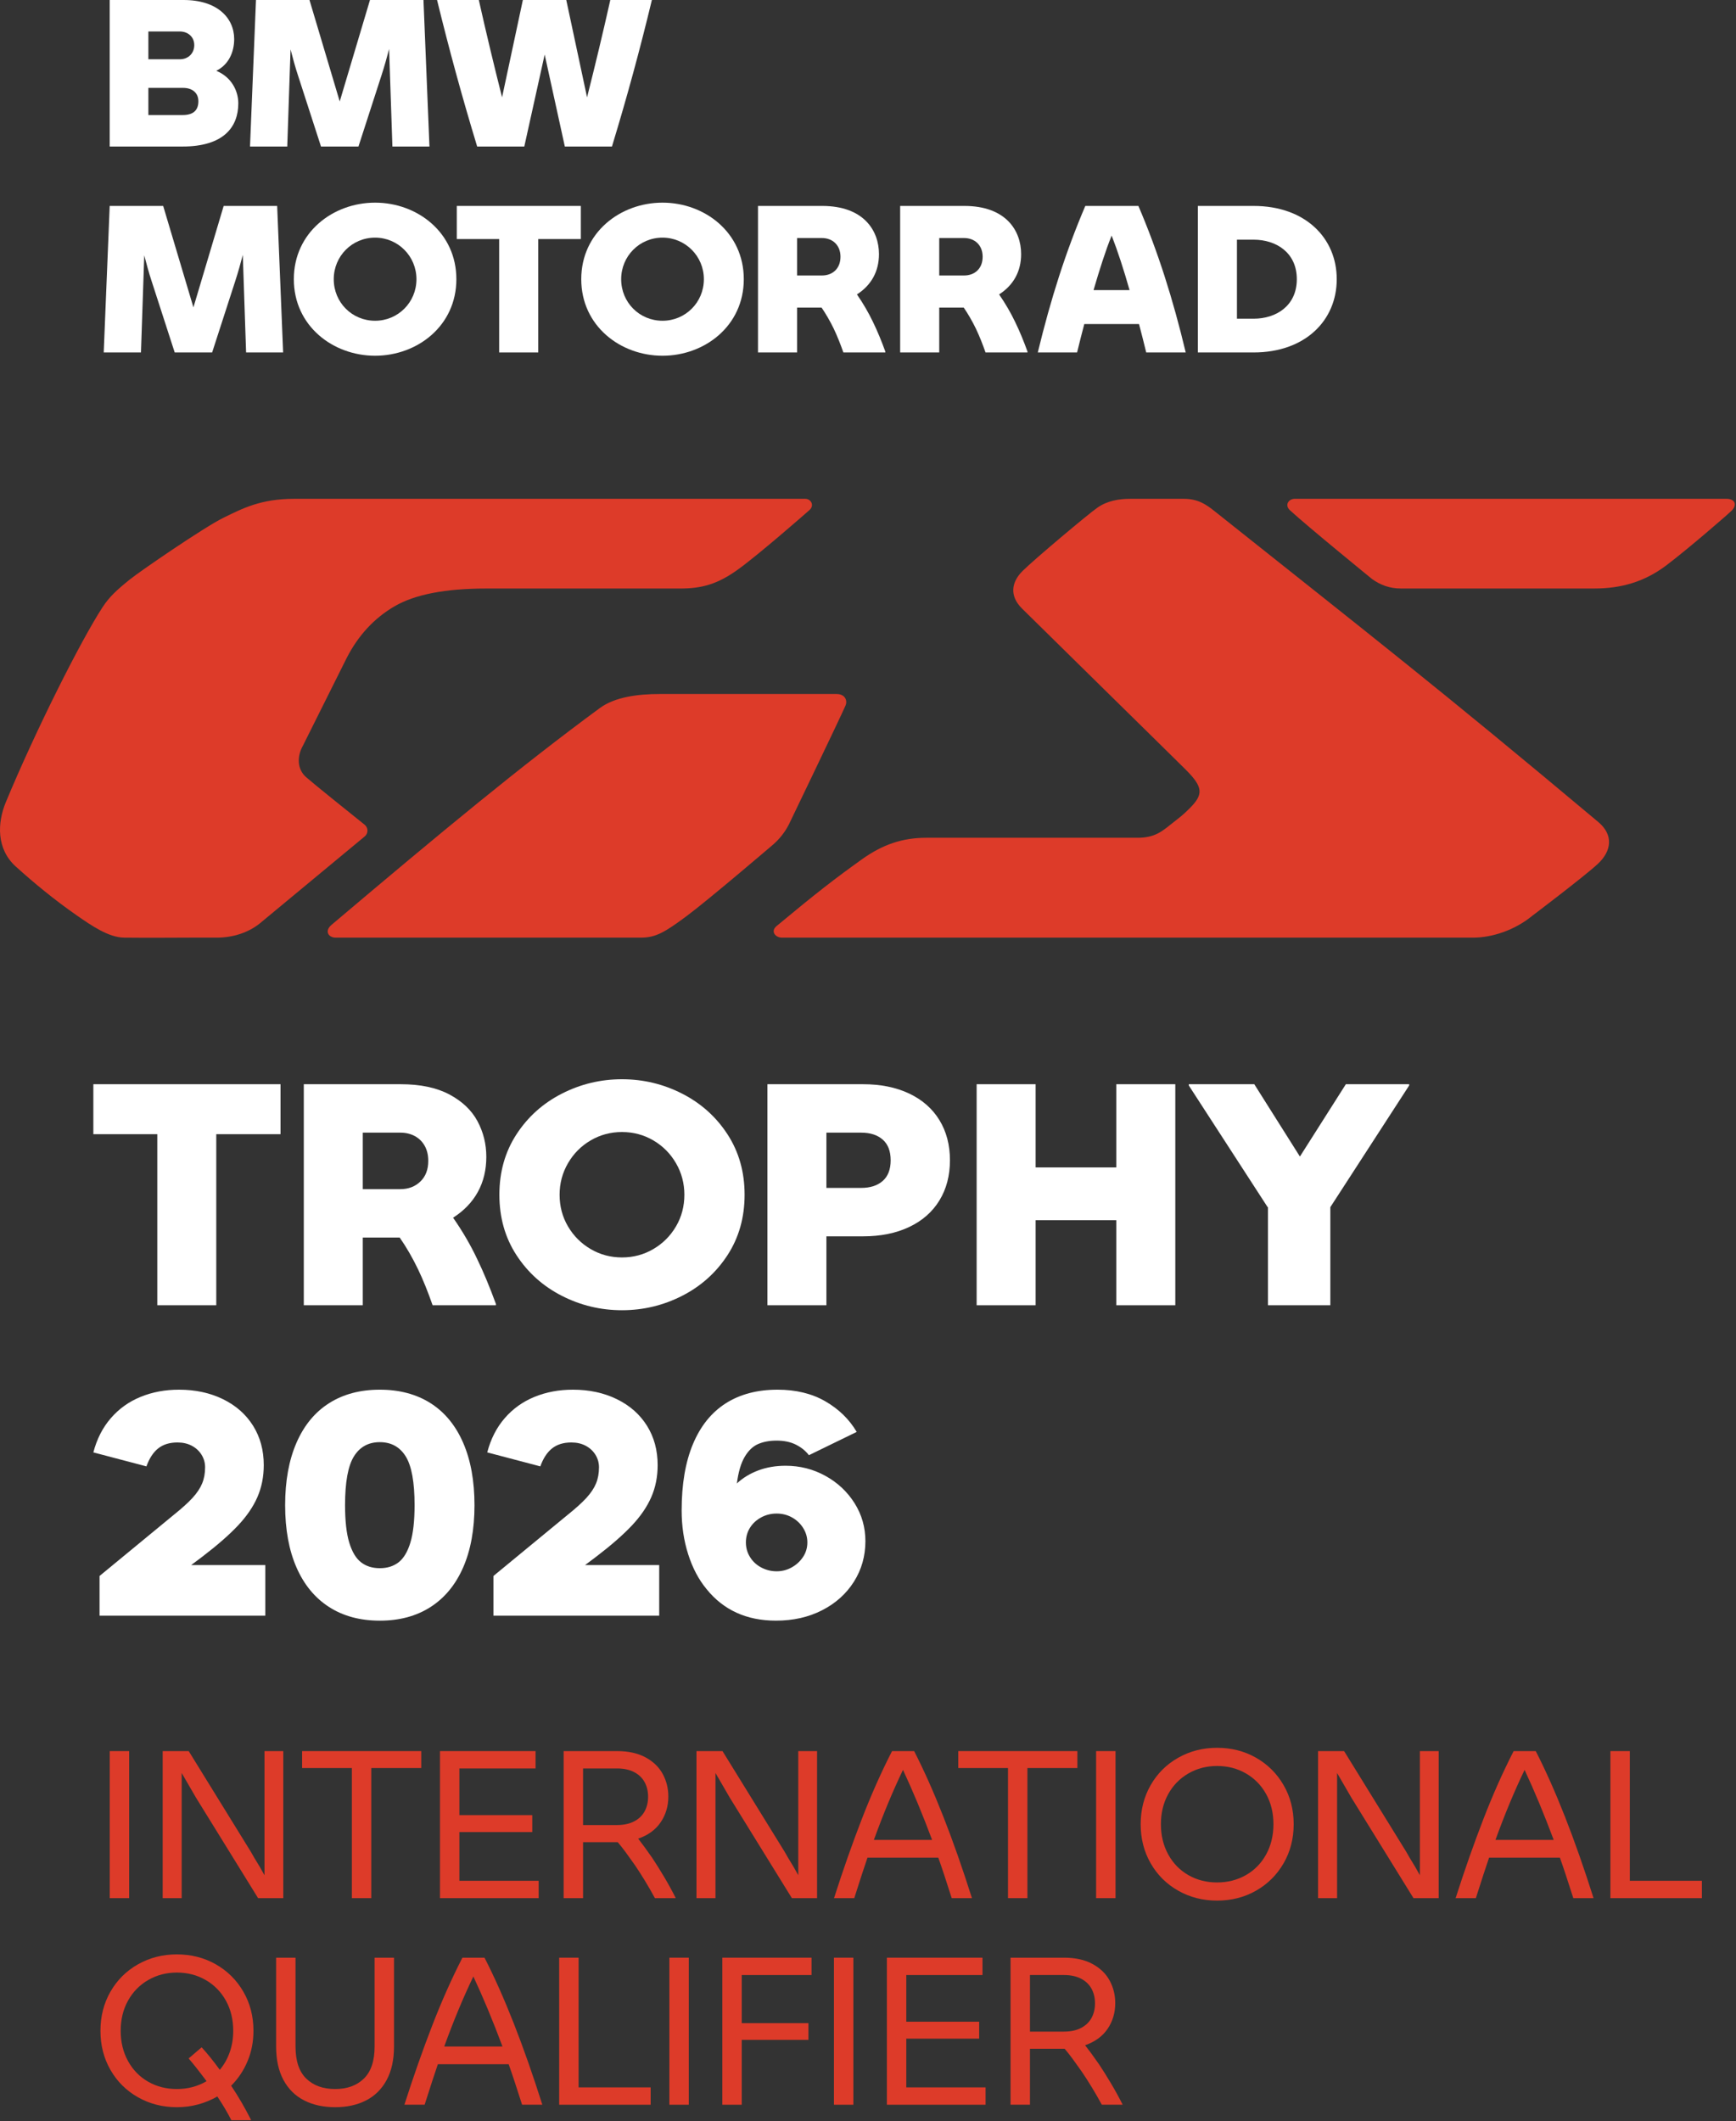 <?xml version="1.0" encoding="UTF-8" standalone="no"?>
<svg xmlns="http://www.w3.org/2000/svg" xmlns:xlink="http://www.w3.org/1999/xlink" xmlns:serif="http://www.serif.com/" width="100%" height="100%" viewBox="0 0 1182 1444" version="1.1" xml:space="preserve" style="fill-rule:evenodd;clip-rule:evenodd;stroke-linejoin:round;stroke-miterlimit:2;">
    <rect x="0" y="0" width="1182" height="1444" fill="#333333" stroke="none"/>
    <g id="Ebene-1" serif:id="Ebene 1" transform="matrix(4.167,0,0,4.167,0,0)">
        <g transform="matrix(1,0,0,1,50.001,107.774)">
            <path d="M0,19.179C-1.517,17.833 -1.441,15.716 -0.518,14.075L6.633,-0.252C8.53,-3.96 11.14,-6.782 14.461,-8.718C17.781,-10.654 22.762,-11.624 29.405,-11.624L61.11,-11.624C64.694,-11.624 67.253,-12.33 70.627,-14.765C73.995,-17.201 81.391,-23.668 82.26,-24.44C83.127,-25.213 82.498,-26.282 81.583,-26.282L-1.904,-26.283C-7.407,-26.283 -10.375,-24.705 -13.487,-23.186C-16.6,-21.665 -27.012,-14.528 -28.761,-13.124C-30.97,-11.35 -32.164,-10.229 -33.25,-8.562C-36.804,-3.112 -44.181,11.563 -49.05,23.285C-50.452,26.656 -50.601,30.919 -47.435,33.784C-44.471,36.465 -41.141,39.216 -37.43,41.797C-35.051,43.449 -32.252,45.388 -29.704,45.412C-24.495,45.462 -23.145,45.412 -18.98,45.412L-14.57,45.412C-11.923,45.412 -9.388,44.573 -7.548,43.086L9.591,28.879C10.196,28.379 10.189,27.453 9.577,26.962C7.04,24.932 1.215,20.256 0,19.179" style="fill:rgb(221,59,41);fill-rule:nonzero;"></path>
        </g>
        <g transform="matrix(1,0,0,1,136.699,153.186)">
            <path d="M0,-39.803L-28.919,-39.803C-32.428,-39.803 -36.201,-39.336 -38.7,-37.5C-51.539,-28.059 -64.376,-17.442 -82.523,-2.095C-83.722,-1.08 -83.042,0 -81.846,0L-31.975,0C-29.532,0 -28.042,-0.9 -24.493,-3.533C-20.947,-6.165 -10.31,-15.261 -10.31,-15.261C-9.284,-16.166 -8.437,-17.255 -7.809,-18.471C-7.809,-18.471 0.482,-35.683 1.45,-37.905C1.827,-38.775 1.351,-39.803 0,-39.803" style="fill:rgb(221,59,41);fill-rule:nonzero;"></path>
        </g>
        <g transform="matrix(1,0,0,1,179.337,151.758)">
            <path d="M0,-68.838C-1.571,-67.75 -10.488,-60.242 -12.267,-58.46C-14.049,-56.68 -14.449,-54.449 -12.371,-52.367C-10.518,-50.514 12.574,-27.852 14.401,-26.022C17.27,-23.156 17.338,-21.981 15.029,-19.682C13.818,-18.475 13.542,-18.324 12.036,-17.129C10.531,-15.932 9.337,-14.888 6.557,-14.888L-27.966,-14.888C-31.909,-14.888 -35.133,-13.785 -38.572,-11.32C-43.018,-8.128 -45.773,-6.009 -52.439,-0.472C-53.493,0.404 -52.631,1.428 -51.572,1.428L61.36,1.428C64.445,1.428 68.145,0.231 71.024,-2.136C71.024,-2.136 79.454,-8.507 81.727,-10.607C84.001,-12.709 84.343,-15.348 81.821,-17.461C55.569,-39.467 45.578,-47.19 19.214,-68.171C17.8,-69.297 16.469,-70.266 14.092,-70.266L5.332,-70.266C3.46,-70.266 1.574,-69.927 0,-68.838" style="fill:rgb(221,59,41);fill-rule:nonzero;"></path>
        </g>
        <g transform="matrix(1,0,0,1,260.526,81.49)">
            <path d="M0,14.656C4.418,14.656 8.217,13.535 11.73,10.887C15.245,8.238 21.835,2.523 22.418,1.94C23.358,0.998 22.998,0 21.551,0L-48.961,0C-49.975,0 -50.66,1.033 -49.757,1.868C-46.934,4.474 -36.357,13.092 -36.357,13.092C-34.971,14.102 -33.417,14.656 -31.636,14.656L0,14.656Z" style="fill:rgb(221,59,41);fill-rule:nonzero;"></path>
        </g>
        <g transform="matrix(1,0,0,1,32.414,7.397)">
            <path d="M0,9.145C0,7.834 -0.908,6.96 -2.522,6.96L-8.17,6.96L-8.17,11.398L-2.555,11.398C-0.874,11.398 0,10.658 0,9.145M-8.17,-2.253L-8.17,2.286L-3.026,2.286C-1.647,2.286 -0.672,1.311 -0.672,-0.034C-0.672,-1.379 -1.715,-2.253 -3.026,-2.253L-8.17,-2.253ZM6.523,9.481C6.523,13.382 4.102,16.542 -2.589,16.542L-14.491,16.542L-14.491,-7.397L-2.421,-7.397C3.127,-7.397 5.85,-4.438 5.85,-1.009C5.85,1.076 4.976,3.16 2.925,4.169C5.514,5.245 6.523,7.565 6.523,9.481" style="fill:white;fill-rule:nonzero;"></path>
        </g>
        <g transform="matrix(1,0,0,1,64.118,2.13163e-14)">
            <path d="M0,23.939L-0.538,8.002C-0.908,9.414 -1.311,10.86 -1.782,12.306L-5.548,23.939L-11.667,23.939L-15.433,12.306C-15.903,10.893 -16.273,9.481 -16.643,8.069L-17.181,23.939L-23.267,23.939L-22.292,0L-13.55,0L-8.607,16.576L-3.665,0L5.077,0L6.052,23.939L0,23.939Z" style="fill:white;fill-rule:nonzero;"></path>
        </g>
        <g transform="matrix(1,0,0,1,106.514,23.939)">
            <path d="M0,-23.939C-1.95,-15.836 -4.035,-8.17 -6.523,0L-14.222,0L-17.517,-15.029L-20.846,0L-28.545,0C-31.033,-8.17 -33.118,-15.836 -35.102,-23.939L-28.276,-23.939C-27.133,-18.828 -25.822,-13.348 -24.477,-8.036L-21.081,-23.939L-13.987,-23.939L-10.591,-8.036C-9.246,-13.348 -7.935,-18.828 -6.792,-23.939L0,-23.939Z" style="fill:white;fill-rule:nonzero;"></path>
        </g>
        <g transform="matrix(1,0,0,1,40.211,33.645)">
            <path d="M0,23.935L-0.538,8C-0.908,9.412 -1.311,10.858 -1.782,12.303L-5.547,23.935L-11.665,23.935L-15.43,12.303C-15.901,10.891 -16.271,9.48 -16.64,8.068L-17.178,23.935L-23.263,23.935L-22.288,0L-13.548,0L-8.606,16.573L-3.664,0L5.076,0L6.051,23.935L0,23.935Z" style="fill:white;fill-rule:nonzero;"></path>
        </g>
        <g transform="matrix(1,0,0,1,68.047,45.613)">
            <path d="M0,0C0,-3.765 -3.025,-6.79 -6.757,-6.79C-10.522,-6.79 -13.514,-3.765 -13.514,0C-13.514,3.799 -10.522,6.79 -6.757,6.79C-3.025,6.79 0,3.799 0,0M-20.036,0C-20.036,-7.631 -13.648,-12.505 -6.757,-12.505C0.135,-12.505 6.522,-7.631 6.522,0C6.522,7.631 0.135,12.505 -6.757,12.505C-13.648,12.505 -20.036,7.631 -20.036,0" style="fill:white;fill-rule:nonzero;"></path>
        </g>
        <g transform="matrix(1,0,0,1,94.907,52.168)">
            <path d="M0,-13.111L-6.959,-13.111L-6.959,5.412L-13.346,5.412L-13.346,-13.111L-20.271,-13.111L-20.271,-18.523L0,-18.523L0,-13.111Z" style="fill:white;fill-rule:nonzero;"></path>
        </g>
        <g transform="matrix(1,0,0,1,115.011,45.613)">
            <path d="M0,0C0,-3.765 -3.026,-6.79 -6.757,-6.79C-10.522,-6.79 -13.514,-3.765 -13.514,0C-13.514,3.799 -10.522,6.79 -6.757,6.79C-3.026,6.79 0,3.799 0,0M-20.036,0C-20.036,-7.631 -13.649,-12.505 -6.757,-12.505C0.134,-12.505 6.522,-7.631 6.522,0C6.522,7.631 0.134,12.505 -6.757,12.505C-13.649,12.505 -20.036,7.631 -20.036,0" style="fill:white;fill-rule:nonzero;"></path>
        </g>
        <g transform="matrix(1,0,0,1,130.24,46.218)">
            <path d="M0,-1.211L4.068,-1.211C5.782,-1.211 7.093,-2.32 7.093,-4.27C7.093,-6.186 5.782,-7.329 4.068,-7.329L0,-7.329L0,-1.211ZM14.422,11.227L14.422,11.362L7.564,11.362C7.127,10.118 6.623,8.807 5.984,7.462C5.379,6.218 4.673,5.008 4.001,4.033L0,4.033L0,11.362L-6.387,11.362L-6.387,-12.573L4.101,-12.573C10.858,-12.573 13.38,-8.573 13.38,-4.707C13.38,-1.883 12.136,0.369 9.783,1.882C10.825,3.395 11.699,4.907 12.405,6.387C13.178,7.967 13.85,9.648 14.422,11.227" style="fill:white;fill-rule:nonzero;"></path>
        </g>
        <g transform="matrix(1,0,0,1,153.469,46.218)">
            <path d="M0,-1.211L4.068,-1.211C5.782,-1.211 7.093,-2.32 7.093,-4.27C7.093,-6.186 5.782,-7.329 4.068,-7.329L0,-7.329L0,-1.211ZM14.422,11.227L14.422,11.362L7.564,11.362C7.127,10.118 6.623,8.807 5.984,7.462C5.379,6.218 4.673,5.008 4.001,4.033L0,4.033L0,11.362L-6.387,11.362L-6.387,-12.573L4.101,-12.573C10.859,-12.573 13.38,-8.573 13.38,-4.707C13.38,-1.883 12.136,0.369 9.783,1.882C10.825,3.395 11.699,4.907 12.405,6.387C13.178,7.967 13.85,9.648 14.422,11.227" style="fill:white;fill-rule:nonzero;"></path>
        </g>
        <g transform="matrix(1,0,0,1,184.565,43.831)">
            <path d="M0,3.563C-0.941,0.235 -1.95,-2.858 -2.925,-5.345C-3.933,-2.858 -4.908,0.235 -5.883,3.563L0,3.563ZM1.547,9.11L-7.396,9.11C-7.799,10.656 -8.202,12.203 -8.572,13.749L-14.993,13.749C-12.875,5.008 -10.421,-2.723 -7.228,-10.186L1.446,-10.186C4.639,-2.723 7.093,5.008 9.178,13.749L2.723,13.749C2.353,12.203 1.95,10.656 1.547,9.11" style="fill:white;fill-rule:nonzero;"></path>
        </g>
        <g transform="matrix(1,0,0,1,211.897,45.613)">
            <path d="M0,0C0,-4.337 -3.362,-6.454 -7.059,-6.454L-9.783,-6.454L-9.783,6.454L-7.059,6.454C-3.362,6.454 0,4.337 0,0M6.522,0C6.522,6.757 1.345,11.968 -7.059,11.968L-16.17,11.968L-16.17,-11.968L-7.059,-11.968C1.345,-11.968 6.522,-6.757 6.522,0" style="fill:white;fill-rule:nonzero;"></path>
        </g>
        <g transform="matrix(1,0,0,1,45.837,205.077)">
            <path d="M0,-19.779L-10.499,-19.779L-10.499,8.166L-20.134,8.166L-20.134,-19.779L-30.583,-19.779L-30.583,-27.945L0,-27.945L0,-19.779Z" style="fill:white;fill-rule:nonzero;"></path>
        </g>
        <g transform="matrix(1,0,0,1,59.276,196.102)">
            <path d="M0,-1.827L6.138,-1.827C7.456,-1.827 8.546,-2.241 9.409,-3.069C10.271,-3.897 10.702,-5.022 10.702,-6.442C10.702,-7.388 10.507,-8.208 10.118,-8.902C9.729,-9.595 9.189,-10.126 8.496,-10.5C7.802,-10.871 7.016,-11.057 6.138,-11.057L0,-11.057L0,-1.827ZM21.759,16.94L21.759,17.142L11.412,17.142C10.634,14.91 9.84,12.95 9.029,11.259C8.116,9.365 7.117,7.641 6.035,6.085L0,6.085L0,17.142L-9.636,17.142L-9.636,-18.969L6.188,-18.969C9.4,-18.969 12.054,-18.411 14.151,-17.296C16.247,-16.179 17.777,-14.725 18.741,-12.934C19.704,-11.141 20.186,-9.197 20.186,-7.101C20.186,-4.971 19.73,-3.069 18.817,-1.396C17.904,0.278 16.551,1.691 14.759,2.84C16.314,5.071 17.633,7.337 18.715,9.636C19.73,11.732 20.744,14.167 21.759,16.94" style="fill:white;fill-rule:nonzero;"></path>
        </g>
        <g transform="matrix(1,0,0,1,106.754,186.313)">
            <path d="M0,17.751C1.555,16.838 2.789,15.604 3.702,14.048C4.615,12.494 5.071,10.769 5.071,8.875C5.071,7.017 4.615,5.3 3.702,3.728C2.789,2.155 1.555,0.912 0,-0C-1.557,-0.913 -3.263,-1.369 -5.123,-1.369C-6.983,-1.369 -8.69,-0.913 -10.245,-0C-11.801,0.912 -13.035,2.155 -13.948,3.728C-14.861,5.3 -15.317,7.017 -15.317,8.875C-15.317,10.769 -14.861,12.494 -13.948,14.048C-13.035,15.604 -11.801,16.838 -10.245,17.751C-8.69,18.664 -6.983,19.12 -5.123,19.12C-3.263,19.12 -1.557,18.664 0,17.751M-14.962,25.384C-18.039,23.812 -20.508,21.597 -22.367,18.74C-24.227,15.883 -25.157,12.595 -25.157,8.875C-25.157,5.156 -24.227,1.869 -22.367,-0.989C-20.508,-3.847 -18.039,-6.061 -14.962,-7.634C-11.886,-9.206 -8.606,-9.992 -5.123,-9.992C-1.641,-9.992 1.639,-9.206 4.717,-7.634C7.792,-6.061 10.262,-3.847 12.121,-0.989C13.98,1.869 14.911,5.156 14.911,8.875C14.911,12.595 13.98,15.883 12.121,18.74C10.262,21.597 7.792,23.812 4.717,25.384C1.639,26.956 -1.641,27.743 -5.123,27.743C-8.606,27.743 -11.886,26.956 -14.962,25.384" style="fill:white;fill-rule:nonzero;"></path>
        </g>
        <g transform="matrix(1,0,0,1,144.238,197.445)">
            <path d="M0,-4.513C0.863,-5.275 1.294,-6.398 1.294,-7.886C1.294,-9.373 0.863,-10.498 0,-11.259C-0.862,-12.019 -2.037,-12.4 -3.525,-12.4L-9.205,-12.4L-9.205,-3.372L-3.525,-3.372C-2.037,-3.372 -0.862,-3.752 0,-4.513M4.312,-18.791C6.458,-17.776 8.107,-16.33 9.257,-14.454C10.405,-12.578 10.981,-10.388 10.981,-7.886C10.981,-5.384 10.405,-3.194 9.257,-1.318C8.107,0.558 6.458,2.004 4.312,3.018C2.164,4.033 -0.347,4.54 -3.22,4.54L-9.205,4.54L-9.205,15.799L-18.841,15.799L-18.841,-20.312L-3.22,-20.312C-0.347,-20.312 2.164,-19.805 4.312,-18.791" style="fill:white;fill-rule:nonzero;"></path>
        </g>
        <g transform="matrix(1,0,0,1,192.04,213.244)">
            <path d="M0,-36.111L0,0L-9.637,0L-9.637,-13.896L-22.824,-13.896L-22.824,0L-32.46,0L-32.46,-36.111L-22.824,-36.111L-22.824,-22.519L-9.637,-22.519L-9.637,-36.111L0,-36.111Z" style="fill:white;fill-rule:nonzero;"></path>
        </g>
        <g transform="matrix(1,0,0,1,230.255,213.244)">
            <path d="M0,-36.111L0,-35.909L-12.882,-16.027L-12.882,0L-23.077,0L-23.077,-16.027L-23.128,-16.027L-36.01,-35.909L-36.01,-36.111L-25.309,-36.111L-17.853,-24.294L-10.347,-36.111L0,-36.111Z" style="fill:white;fill-rule:nonzero;"></path>
        </g>
        <g transform="matrix(1,0,0,1,43.352,235.306)">
            <path d="M0,20.389L0,28.656L-27.084,28.656L-27.084,22.164L-15.013,12.223C-13.661,11.141 -12.621,10.203 -11.894,9.409C-11.167,8.614 -10.643,7.828 -10.322,7.051C-10,6.272 -9.839,5.394 -9.839,4.413C-9.839,3.669 -10.035,2.984 -10.423,2.358C-10.812,1.734 -11.345,1.243 -12.021,0.887C-12.697,0.533 -13.475,0.356 -14.353,0.356C-15.639,0.356 -16.686,0.677 -17.498,1.319C-18.31,1.961 -18.952,2.942 -19.425,4.261L-28.098,1.978C-27.524,-0.219 -26.569,-2.087 -25.232,-3.626C-23.897,-5.165 -22.275,-6.322 -20.363,-7.1C-18.454,-7.878 -16.366,-8.267 -14.1,-8.267C-11.429,-8.267 -9.036,-7.751 -6.924,-6.72C-4.811,-5.688 -3.17,-4.243 -2.004,-2.384C-0.837,-0.524 -0.254,1.623 -0.254,4.057C-0.254,5.952 -0.601,7.693 -1.293,9.282C-1.987,10.871 -3.052,12.427 -4.489,13.948C-5.926,15.469 -7.861,17.16 -10.296,19.019L-12.122,20.389L0,20.389Z" style="fill:white;fill-rule:nonzero;"></path>
        </g>
        <g transform="matrix(1,0,0,1,65.129,236.575)">
            <path d="M0,18.663C0.828,18.021 1.471,16.947 1.927,15.443C2.384,13.938 2.612,11.901 2.612,9.331C2.612,5.578 2.13,2.924 1.166,1.368C0.202,-0.186 -1.21,-0.964 -3.069,-0.964C-4.928,-0.964 -6.34,-0.186 -7.303,1.368C-8.267,2.924 -8.748,5.578 -8.748,9.331C-8.748,11.901 -8.521,13.938 -8.065,15.443C-7.608,16.947 -6.966,18.021 -6.137,18.663C-5.309,19.306 -4.285,19.627 -3.069,19.627C-1.851,19.627 -0.829,19.306 0,18.663M-11.361,25.967C-13.677,24.479 -15.452,22.323 -16.686,19.5C-17.92,16.677 -18.538,13.287 -18.538,9.331C-18.538,5.376 -17.92,1.977 -16.686,-0.863C-15.452,-3.703 -13.677,-5.859 -11.361,-7.33C-9.045,-8.8 -6.281,-9.536 -3.069,-9.536C0.143,-9.536 2.908,-8.8 5.224,-7.33C7.54,-5.859 9.314,-3.703 10.55,-0.863C11.783,1.977 12.401,5.376 12.401,9.331C12.401,13.287 11.783,16.677 10.55,19.5C9.314,22.323 7.54,24.479 5.224,25.967C2.908,27.455 0.143,28.199 -3.069,28.199C-6.281,28.199 -9.045,27.455 -11.361,25.967" style="fill:white;fill-rule:nonzero;"></path>
        </g>
        <g transform="matrix(1,0,0,1,107.712,235.306)">
            <path d="M0,20.389L0,28.656L-27.084,28.656L-27.084,22.164L-15.013,12.223C-13.661,11.141 -12.621,10.203 -11.894,9.409C-11.167,8.614 -10.643,7.828 -10.322,7.051C-10,6.272 -9.839,5.394 -9.839,4.413C-9.839,3.669 -10.035,2.984 -10.423,2.358C-10.812,1.734 -11.345,1.243 -12.021,0.887C-12.697,0.533 -13.475,0.356 -14.353,0.356C-15.639,0.356 -16.686,0.677 -17.498,1.319C-18.31,1.961 -18.952,2.942 -19.425,4.261L-28.098,1.978C-27.524,-0.219 -26.569,-2.087 -25.232,-3.626C-23.897,-5.165 -22.275,-6.322 -20.363,-7.1C-18.454,-7.878 -16.366,-8.267 -14.1,-8.267C-11.429,-8.267 -9.036,-7.751 -6.924,-6.72C-4.811,-5.688 -3.17,-4.243 -2.004,-2.384C-0.837,-0.524 -0.254,1.623 -0.254,4.057C-0.254,5.952 -0.601,7.693 -1.293,9.282C-1.987,10.871 -3.052,12.427 -4.489,13.948C-5.926,15.469 -7.861,17.16 -10.296,19.019L-12.122,20.389L0,20.389Z" style="fill:white;fill-rule:nonzero;"></path>
        </g>
        <g transform="matrix(1,0,0,1,129.358,235.737)">
            <path d="M0,20.338C0.761,19.915 1.378,19.349 1.851,18.639C2.325,17.929 2.562,17.135 2.562,16.255C2.562,15.41 2.333,14.624 1.877,13.897C1.42,13.171 0.812,12.596 0.051,12.172C-0.709,11.75 -1.547,11.538 -2.46,11.538C-3.372,11.538 -4.218,11.75 -4.996,12.172C-5.774,12.596 -6.382,13.162 -6.822,13.871C-7.261,14.582 -7.481,15.377 -7.481,16.255C-7.481,17.135 -7.253,17.937 -6.796,18.665C-6.339,19.392 -5.723,19.958 -4.945,20.364C-4.167,20.769 -3.339,20.972 -2.46,20.972C-1.581,20.972 -0.761,20.762 0,20.338M5.503,5.376C7.498,6.476 9.087,7.963 10.271,9.839C11.454,11.716 12.046,13.788 12.046,16.053C12.046,18.487 11.419,20.693 10.169,22.671C8.917,24.649 7.185,26.204 4.97,27.337C2.755,28.469 0.245,29.036 -2.561,29.036C-7.363,29.036 -11.15,27.312 -13.922,23.863C-15.207,22.308 -16.204,20.414 -16.914,18.182C-17.625,15.951 -17.979,13.568 -17.979,11.031C-17.979,6.737 -17.362,3.119 -16.128,0.178C-14.894,-2.764 -13.11,-4.978 -10.778,-6.467C-8.444,-7.954 -5.622,-8.698 -2.307,-8.698C0.702,-8.698 3.305,-8.064 5.503,-6.796C7.701,-5.528 9.409,-3.863 10.625,-1.8L2.815,2.004C2.274,1.293 1.563,0.719 0.685,0.279C-0.195,-0.16 -1.242,-0.38 -2.46,-0.38C-3.609,-0.38 -4.615,-0.194 -5.477,0.178C-6.339,0.551 -7.075,1.251 -7.683,2.283C-8.293,3.315 -8.715,4.76 -8.952,6.619C-7.971,5.705 -6.805,4.996 -5.452,4.489C-4.1,3.982 -2.612,3.728 -0.989,3.728C1.344,3.728 3.508,4.278 5.503,5.376" style="fill:white;fill-rule:nonzero;"></path>
        </g>
        <g transform="matrix(1,0,0,1,0,249.804)">
            <rect x="17.932" y="36.28" width="3.172" height="24.023" style="fill:rgb(221,59,41);"></rect>
        </g>
        <g transform="matrix(1,0,0,1,46.287,310.107)">
            <path d="M0,-24.023L0,0L-4.116,0L-14.272,-16.431L-16.6,-20.446L-16.6,0L-19.704,0L-19.704,-24.023L-15.453,-24.023L-5.331,-7.626C-5.263,-7.513 -5.184,-7.378 -5.095,-7.221C-5.006,-7.063 -4.904,-6.883 -4.791,-6.68C-4.116,-5.601 -3.542,-4.623 -3.071,-3.745L-3.071,-24.023L0,-24.023Z" style="fill:rgb(221,59,41);fill-rule:nonzero;"></path>
        </g>
        <g transform="matrix(1,0,0,1,68.831,307.34)">
            <path d="M0,-18.489L-8.165,-18.489L-8.165,2.767L-11.337,2.767L-11.337,-18.489L-19.468,-18.489L-19.468,-21.256L0,-21.256L0,-18.489Z" style="fill:rgb(221,59,41);fill-rule:nonzero;"></path>
        </g>
        <g transform="matrix(1,0,0,1,88.017,288.918)">
            <path d="M0,18.355L0,21.189L-16.127,21.189L-16.127,-2.834L-0.506,-2.834L-0.506,0.001L-12.955,0.001L-12.955,7.626L-1.046,7.626L-1.046,10.393L-12.955,10.393L-12.955,18.355L0,18.355Z" style="fill:rgb(221,59,41);fill-rule:nonzero;"></path>
        </g>
        <g transform="matrix(1,0,0,1,95.269,298.028)">
            <path d="M0,0.135L5.567,0.135C6.647,0.135 7.568,-0.062 8.333,-0.455C9.097,-0.849 9.671,-1.394 10.054,-2.092C10.436,-2.788 10.627,-3.587 10.627,-4.487C10.627,-5.386 10.436,-6.185 10.054,-6.882C9.671,-7.58 9.097,-8.125 8.333,-8.519C7.568,-8.912 6.647,-9.109 5.567,-9.109L0,-9.109L0,0.135ZM13.225,8.57C13.922,9.74 14.552,10.887 15.115,12.011L15.115,12.079L11.741,12.079C11.245,11.157 10.7,10.206 10.105,9.228C9.508,8.25 8.963,7.401 8.468,6.68C7.951,5.938 7.456,5.247 6.984,4.606C6.511,3.964 6.073,3.408 5.668,2.936L0,2.936L0,12.079L-3.172,12.079L-3.172,-11.944L5.567,-11.944C7.411,-11.944 8.963,-11.6 10.222,-10.914C11.482,-10.228 12.416,-9.323 13.023,-8.198C13.63,-7.074 13.934,-5.847 13.934,-4.521C13.934,-2.946 13.517,-1.545 12.686,-0.32C11.854,0.906 10.627,1.801 9.008,2.362C9.615,3.127 10.38,4.173 11.302,5.5C11.887,6.377 12.528,7.401 13.225,8.57" style="fill:rgb(221,59,41);fill-rule:nonzero;"></path>
        </g>
        <g transform="matrix(1,0,0,1,133.507,310.107)">
            <path d="M0,-24.023L0,0L-4.116,0L-14.272,-16.431L-16.6,-20.446L-16.6,0L-19.704,0L-19.704,-24.023L-15.453,-24.023L-5.331,-7.626C-5.263,-7.513 -5.184,-7.378 -5.095,-7.221C-5.006,-7.063 -4.904,-6.883 -4.791,-6.68C-4.116,-5.601 -3.542,-4.623 -3.071,-3.745L-3.071,-24.023L0,-24.023Z" style="fill:rgb(221,59,41);fill-rule:nonzero;"></path>
        </g>
        <g transform="matrix(1,0,0,1,152.303,295.599)">
            <path d="M0,4.993C-1.553,0.832 -3.138,-2.98 -4.757,-6.444C-6.423,-2.98 -8.008,0.832 -9.515,4.993L0,4.993ZM1.012,7.895L-10.56,7.895C-11.056,9.334 -11.775,11.539 -12.719,14.508L-16.026,14.508C-14.565,9.942 -13.057,5.651 -11.505,1.636C-9.953,-2.379 -8.3,-6.095 -6.545,-9.515L-2.935,-9.515C0.281,-3.239 3.429,4.769 6.512,14.508L3.205,14.508C2.26,11.539 1.529,9.334 1.012,7.895" style="fill:rgb(221,59,41);fill-rule:nonzero;"></path>
        </g>
        <g transform="matrix(1,0,0,1,176.042,307.34)">
            <path d="M0,-18.489L-8.165,-18.489L-8.165,2.767L-11.337,2.767L-11.337,-18.489L-19.468,-18.489L-19.468,-21.256L0,-21.256L0,-18.489Z" style="fill:rgb(221,59,41);fill-rule:nonzero;"></path>
        </g>
        <g transform="matrix(1,0,0,1,0,249.804)">
            <rect x="179.101" y="36.28" width="3.172" height="24.023" style="fill:rgb(221,59,41);"></rect>
        </g>
        <g transform="matrix(1,0,0,1,203.573,289.71)">
            <path d="M0,16.635C1.405,15.836 2.508,14.712 3.307,13.261C4.105,11.81 4.504,10.162 4.504,8.318C4.504,6.473 4.105,4.831 3.307,3.392C2.508,1.952 1.405,0.828 0,0.018C-1.406,-0.791 -2.975,-1.196 -4.707,-1.196C-6.417,-1.196 -7.974,-0.791 -9.379,0.018C-10.785,0.828 -11.888,1.952 -12.686,3.392C-13.485,4.831 -13.884,6.473 -13.884,8.318C-13.884,10.162 -13.485,11.81 -12.686,13.261C-11.888,14.712 -10.791,15.836 -9.397,16.635C-8.003,17.433 -6.439,17.833 -4.707,17.833C-2.975,17.833 -1.406,17.433 0,16.635M-11.05,19.182C-12.962,18.102 -14.464,16.612 -15.554,14.712C-16.645,12.812 -17.19,10.679 -17.19,8.318C-17.19,5.957 -16.645,3.825 -15.554,1.925C-14.464,0.023 -12.962,-1.466 -11.05,-2.546C-9.139,-3.626 -7.024,-4.166 -4.707,-4.166C-2.368,-4.166 -0.248,-3.626 1.653,-2.546C3.553,-1.466 5.055,0.023 6.157,1.925C7.259,3.825 7.81,5.957 7.81,8.318C7.81,10.679 7.259,12.812 6.157,14.712C5.055,16.612 3.553,18.102 1.653,19.182C-0.248,20.262 -2.368,20.801 -4.707,20.801C-7.024,20.801 -9.139,20.262 -11.05,19.182" style="fill:rgb(221,59,41);fill-rule:nonzero;"></path>
        </g>
        <g transform="matrix(1,0,0,1,235.074,310.107)">
            <path d="M0,-24.023L0,0L-4.116,0L-14.272,-16.431L-16.6,-20.446L-16.6,0L-19.704,0L-19.704,-24.023L-15.453,-24.023L-5.331,-7.626C-5.263,-7.513 -5.184,-7.378 -5.095,-7.221C-5.006,-7.063 -4.904,-6.883 -4.791,-6.68C-4.116,-5.601 -3.542,-4.623 -3.071,-3.745L-3.071,-24.023L0,-24.023Z" style="fill:rgb(221,59,41);fill-rule:nonzero;"></path>
        </g>
        <g transform="matrix(1,0,0,1,253.87,295.599)">
            <path d="M0,4.993C-1.553,0.832 -3.138,-2.98 -4.757,-6.444C-6.423,-2.98 -8.008,0.832 -9.515,4.993L0,4.993ZM1.012,7.895L-10.56,7.895C-11.056,9.334 -11.775,11.539 -12.719,14.508L-16.026,14.508C-14.565,9.942 -13.057,5.651 -11.505,1.636C-9.953,-2.379 -8.3,-6.095 -6.545,-9.515L-2.935,-9.515C0.281,-3.239 3.429,4.769 6.512,14.508L3.205,14.508C2.26,11.539 1.529,9.334 1.012,7.895" style="fill:rgb(221,59,41);fill-rule:nonzero;"></path>
        </g>
        <g transform="matrix(1,0,0,1,278.082,288.918)">
            <path d="M0,18.355L0,21.189L-14.947,21.189L-14.947,-2.834L-11.775,-2.834L-11.775,18.355L0,18.355Z" style="fill:rgb(221,59,41);fill-rule:nonzero;"></path>
        </g>
        <g transform="matrix(1,0,0,1,20.918,328.961)">
            <path d="M0,7.76C0.798,9.211 1.895,10.336 3.289,11.134C4.683,11.932 6.247,12.332 7.979,12.332C9.756,12.332 11.375,11.905 12.837,11.05C11.556,9.341 10.577,8.103 9.902,7.338L12.028,5.517C12.928,6.484 13.917,7.71 14.997,9.194C15.694,8.362 16.233,7.406 16.617,6.326C16.999,5.246 17.19,4.077 17.19,2.817C17.19,0.973 16.79,-0.669 15.993,-2.109C15.194,-3.548 14.091,-4.672 12.686,-5.482C11.28,-6.292 9.71,-6.697 7.979,-6.697C6.269,-6.697 4.712,-6.292 3.307,-5.482C1.9,-4.672 0.798,-3.548 0,-2.109C-0.799,-0.669 -1.198,0.973 -1.198,2.817C-1.198,4.662 -0.799,6.31 0,7.76M19.535,7.777C18.893,9.307 18,10.645 16.852,11.792C18,13.502 19.079,15.357 20.091,17.358L20.091,17.426L16.887,17.426C16.256,16.189 15.491,14.896 14.592,13.547C13.624,14.109 12.585,14.541 11.471,14.845C10.358,15.149 9.194,15.301 7.979,15.301C5.662,15.301 3.547,14.761 1.636,13.681C-0.276,12.601 -1.778,11.112 -2.868,9.211C-3.959,7.311 -4.504,5.179 -4.504,2.817C-4.504,0.456 -3.959,-1.675 -2.868,-3.576C-1.778,-5.477 -0.276,-6.967 1.636,-8.047C3.547,-9.127 5.662,-9.666 7.979,-9.666C10.318,-9.666 12.438,-9.127 14.339,-8.047C16.239,-6.967 17.741,-5.477 18.843,-3.576C19.945,-1.675 20.496,0.456 20.496,2.817C20.496,4.595 20.176,6.248 19.535,7.777" style="fill:rgb(221,59,41);fill-rule:nonzero;"></path>
        </g>
        <g transform="matrix(1,0,0,1,49.688,320.947)">
            <path d="M0,22.201C-1.451,21.459 -2.576,20.346 -3.374,18.861C-4.173,17.376 -4.572,15.554 -4.572,13.395L-4.572,-1.113L-1.4,-1.113L-1.4,13.395C-1.4,15.757 -0.816,17.506 0.354,18.642C1.523,19.778 3.097,20.346 5.077,20.346C7.034,20.346 8.597,19.778 9.767,18.642C10.936,17.506 11.521,15.757 11.521,13.395L11.521,-1.113L14.692,-1.113L14.692,13.395C14.692,15.554 14.294,17.376 13.496,18.861C12.697,20.346 11.578,21.459 10.138,22.201C8.698,22.943 7.011,23.314 5.077,23.314C3.143,23.314 1.45,22.943 0,22.201" style="fill:rgb(221,59,41);fill-rule:nonzero;"></path>
        </g>
        <g transform="matrix(1,0,0,1,82.103,329.349)">
            <path d="M0,4.993C-1.553,0.832 -3.138,-2.98 -4.757,-6.444C-6.423,-2.98 -8.008,0.832 -9.515,4.993L0,4.993ZM1.012,7.895L-10.56,7.895C-11.056,9.334 -11.775,11.539 -12.719,14.508L-16.026,14.508C-14.565,9.942 -13.057,5.651 -11.505,1.636C-9.953,-2.379 -8.3,-6.095 -6.545,-9.515L-2.935,-9.515C0.281,-3.239 3.429,4.769 6.512,14.508L3.205,14.508C2.26,11.539 1.529,9.334 1.012,7.895" style="fill:rgb(221,59,41);fill-rule:nonzero;"></path>
        </g>
        <g transform="matrix(1,0,0,1,106.315,322.668)">
            <path d="M0,18.355L0,21.189L-14.947,21.189L-14.947,-2.834L-11.775,-2.834L-11.775,18.355L0,18.355Z" style="fill:rgb(221,59,41);fill-rule:nonzero;"></path>
        </g>
        <g transform="matrix(1,0,0,1,0,317.304)">
            <rect x="109.374" y="2.53" width="3.172" height="24.023" style="fill:rgb(221,59,41);"></rect>
        </g>
        <g transform="matrix(1,0,0,1,121.197,341.022)">
            <path d="M0,-18.353L0,-10.492L10.898,-10.492L10.898,-7.759L0,-7.759L0,2.835L-3.172,2.835L-3.172,-21.188L11.404,-21.188L11.404,-18.353L0,-18.353Z" style="fill:rgb(221,59,41);fill-rule:nonzero;"></path>
        </g>
        <g transform="matrix(1,0,0,1,0,317.304)">
            <rect x="136.264" y="2.53" width="3.172" height="24.023" style="fill:rgb(221,59,41);"></rect>
        </g>
        <g transform="matrix(1,0,0,1,161.041,322.668)">
            <path d="M0,18.355L0,21.189L-16.127,21.189L-16.127,-2.834L-0.506,-2.834L-0.506,0.001L-12.955,0.001L-12.955,7.626L-1.046,7.626L-1.046,10.393L-12.955,10.393L-12.955,18.355L0,18.355Z" style="fill:rgb(221,59,41);fill-rule:nonzero;"></path>
        </g>
        <g transform="matrix(1,0,0,1,168.293,331.778)">
            <path d="M0,0.135L5.567,0.135C6.647,0.135 7.568,-0.062 8.333,-0.455C9.097,-0.849 9.671,-1.394 10.054,-2.092C10.436,-2.788 10.627,-3.587 10.627,-4.487C10.627,-5.386 10.436,-6.185 10.054,-6.882C9.671,-7.58 9.097,-8.125 8.333,-8.519C7.568,-8.912 6.647,-9.109 5.567,-9.109L0,-9.109L0,0.135ZM13.225,8.57C13.922,9.74 14.552,10.887 15.115,12.011L15.115,12.079L11.741,12.079C11.245,11.157 10.7,10.206 10.105,9.228C9.508,8.25 8.963,7.401 8.468,6.68C7.951,5.938 7.456,5.247 6.984,4.606C6.511,3.964 6.073,3.408 5.668,2.936L0,2.936L0,12.079L-3.172,12.079L-3.172,-11.944L5.567,-11.944C7.411,-11.944 8.963,-11.6 10.222,-10.914C11.482,-10.228 12.416,-9.323 13.023,-8.198C13.63,-7.074 13.934,-5.847 13.934,-4.521C13.934,-2.946 13.517,-1.545 12.686,-0.32C11.854,0.906 10.627,1.801 9.008,2.362C9.615,3.127 10.38,4.173 11.302,5.5C11.887,6.377 12.528,7.401 13.225,8.57" style="fill:rgb(221,59,41);fill-rule:nonzero;"></path>
        </g>
    </g>
</svg>

